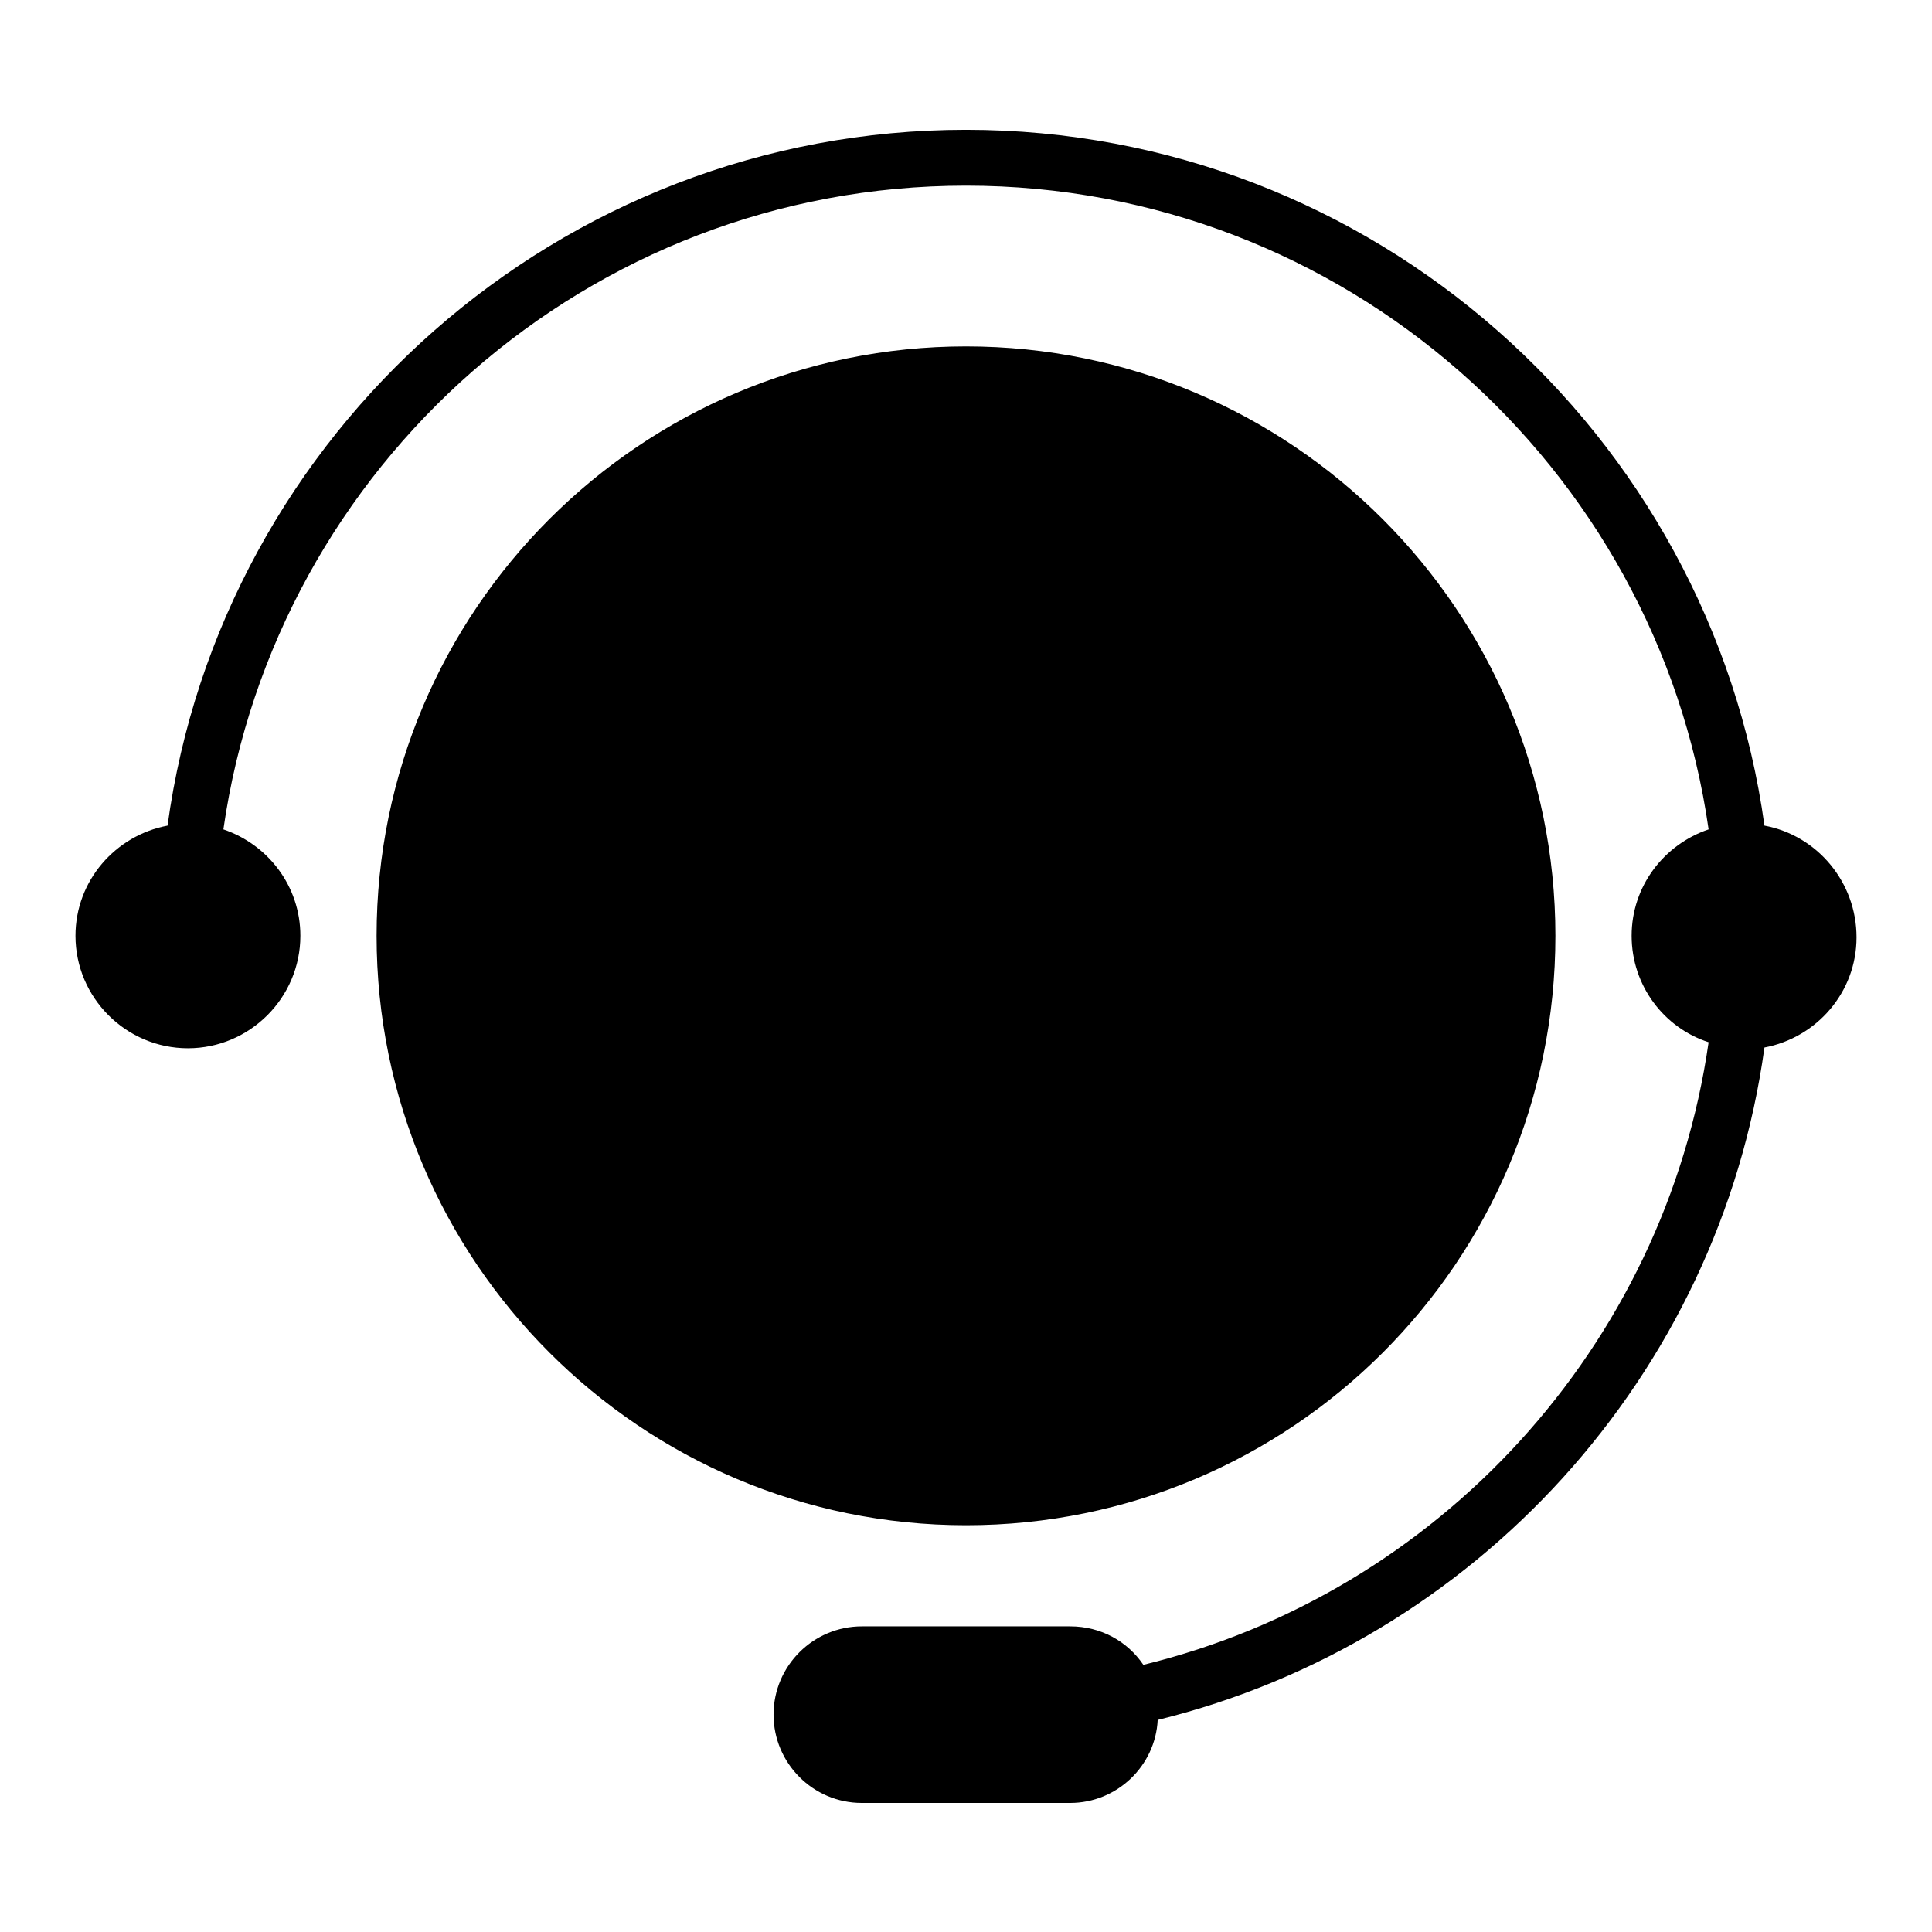 <?xml version="1.0" encoding="utf-8"?>
<!-- Svg Vector Icons : http://www.onlinewebfonts.com/icon -->
<!DOCTYPE svg PUBLIC "-//W3C//DTD SVG 1.1//EN" "http://www.w3.org/Graphics/SVG/1.1/DTD/svg11.dtd">
<svg version="1.1" xmlns="http://www.w3.org/2000/svg" xmlns:xlink="http://www.w3.org/1999/xlink" x="0px" y="0px" viewBox="0 0 256 256" enable-background="new 0 0 256 256" xml:space="preserve">
<g> <path fill="#000000" d="M206.1,124c0-43.1-35-78.1-78.1-78.1c-43.1,0-78.1,35-78.1,78.1s35,78.1,78.1,78.1 C171.1,202.1,206.1,167.2,206.1,124z M233.8,109.4c-7.2-52-51.9-92.2-105.8-92.2c-53.9,0-98.7,40.2-105.8,92.2 C15.3,110.7,10,116.7,10,124c0,8.2,6.7,14.9,14.9,14.9c8.2,0,14.9-6.7,14.9-14.9c0-6.6-4.3-12.1-10.2-14.1 C36.5,61.7,78,24.6,128,24.6c50,0,91.5,37.1,98.4,85.3c-5.9,2-10.2,7.5-10.2,14.1s4.3,12.2,10.2,14.1c-5.8,40.4-35.9,73-74.9,82.5 c-2.1-3.1-5.6-5.1-9.7-5.1h-27.6c-6.4,0-11.7,5.2-11.7,11.7c0,6.4,5.2,11.7,11.7,11.7h27.6c6.2,0,11.3-4.9,11.6-11 c42-10.3,74.4-45.6,80.4-89.1c6.9-1.3,12.2-7.3,12.2-14.6S240.8,110.7,233.8,109.4z"/></g>
</svg>